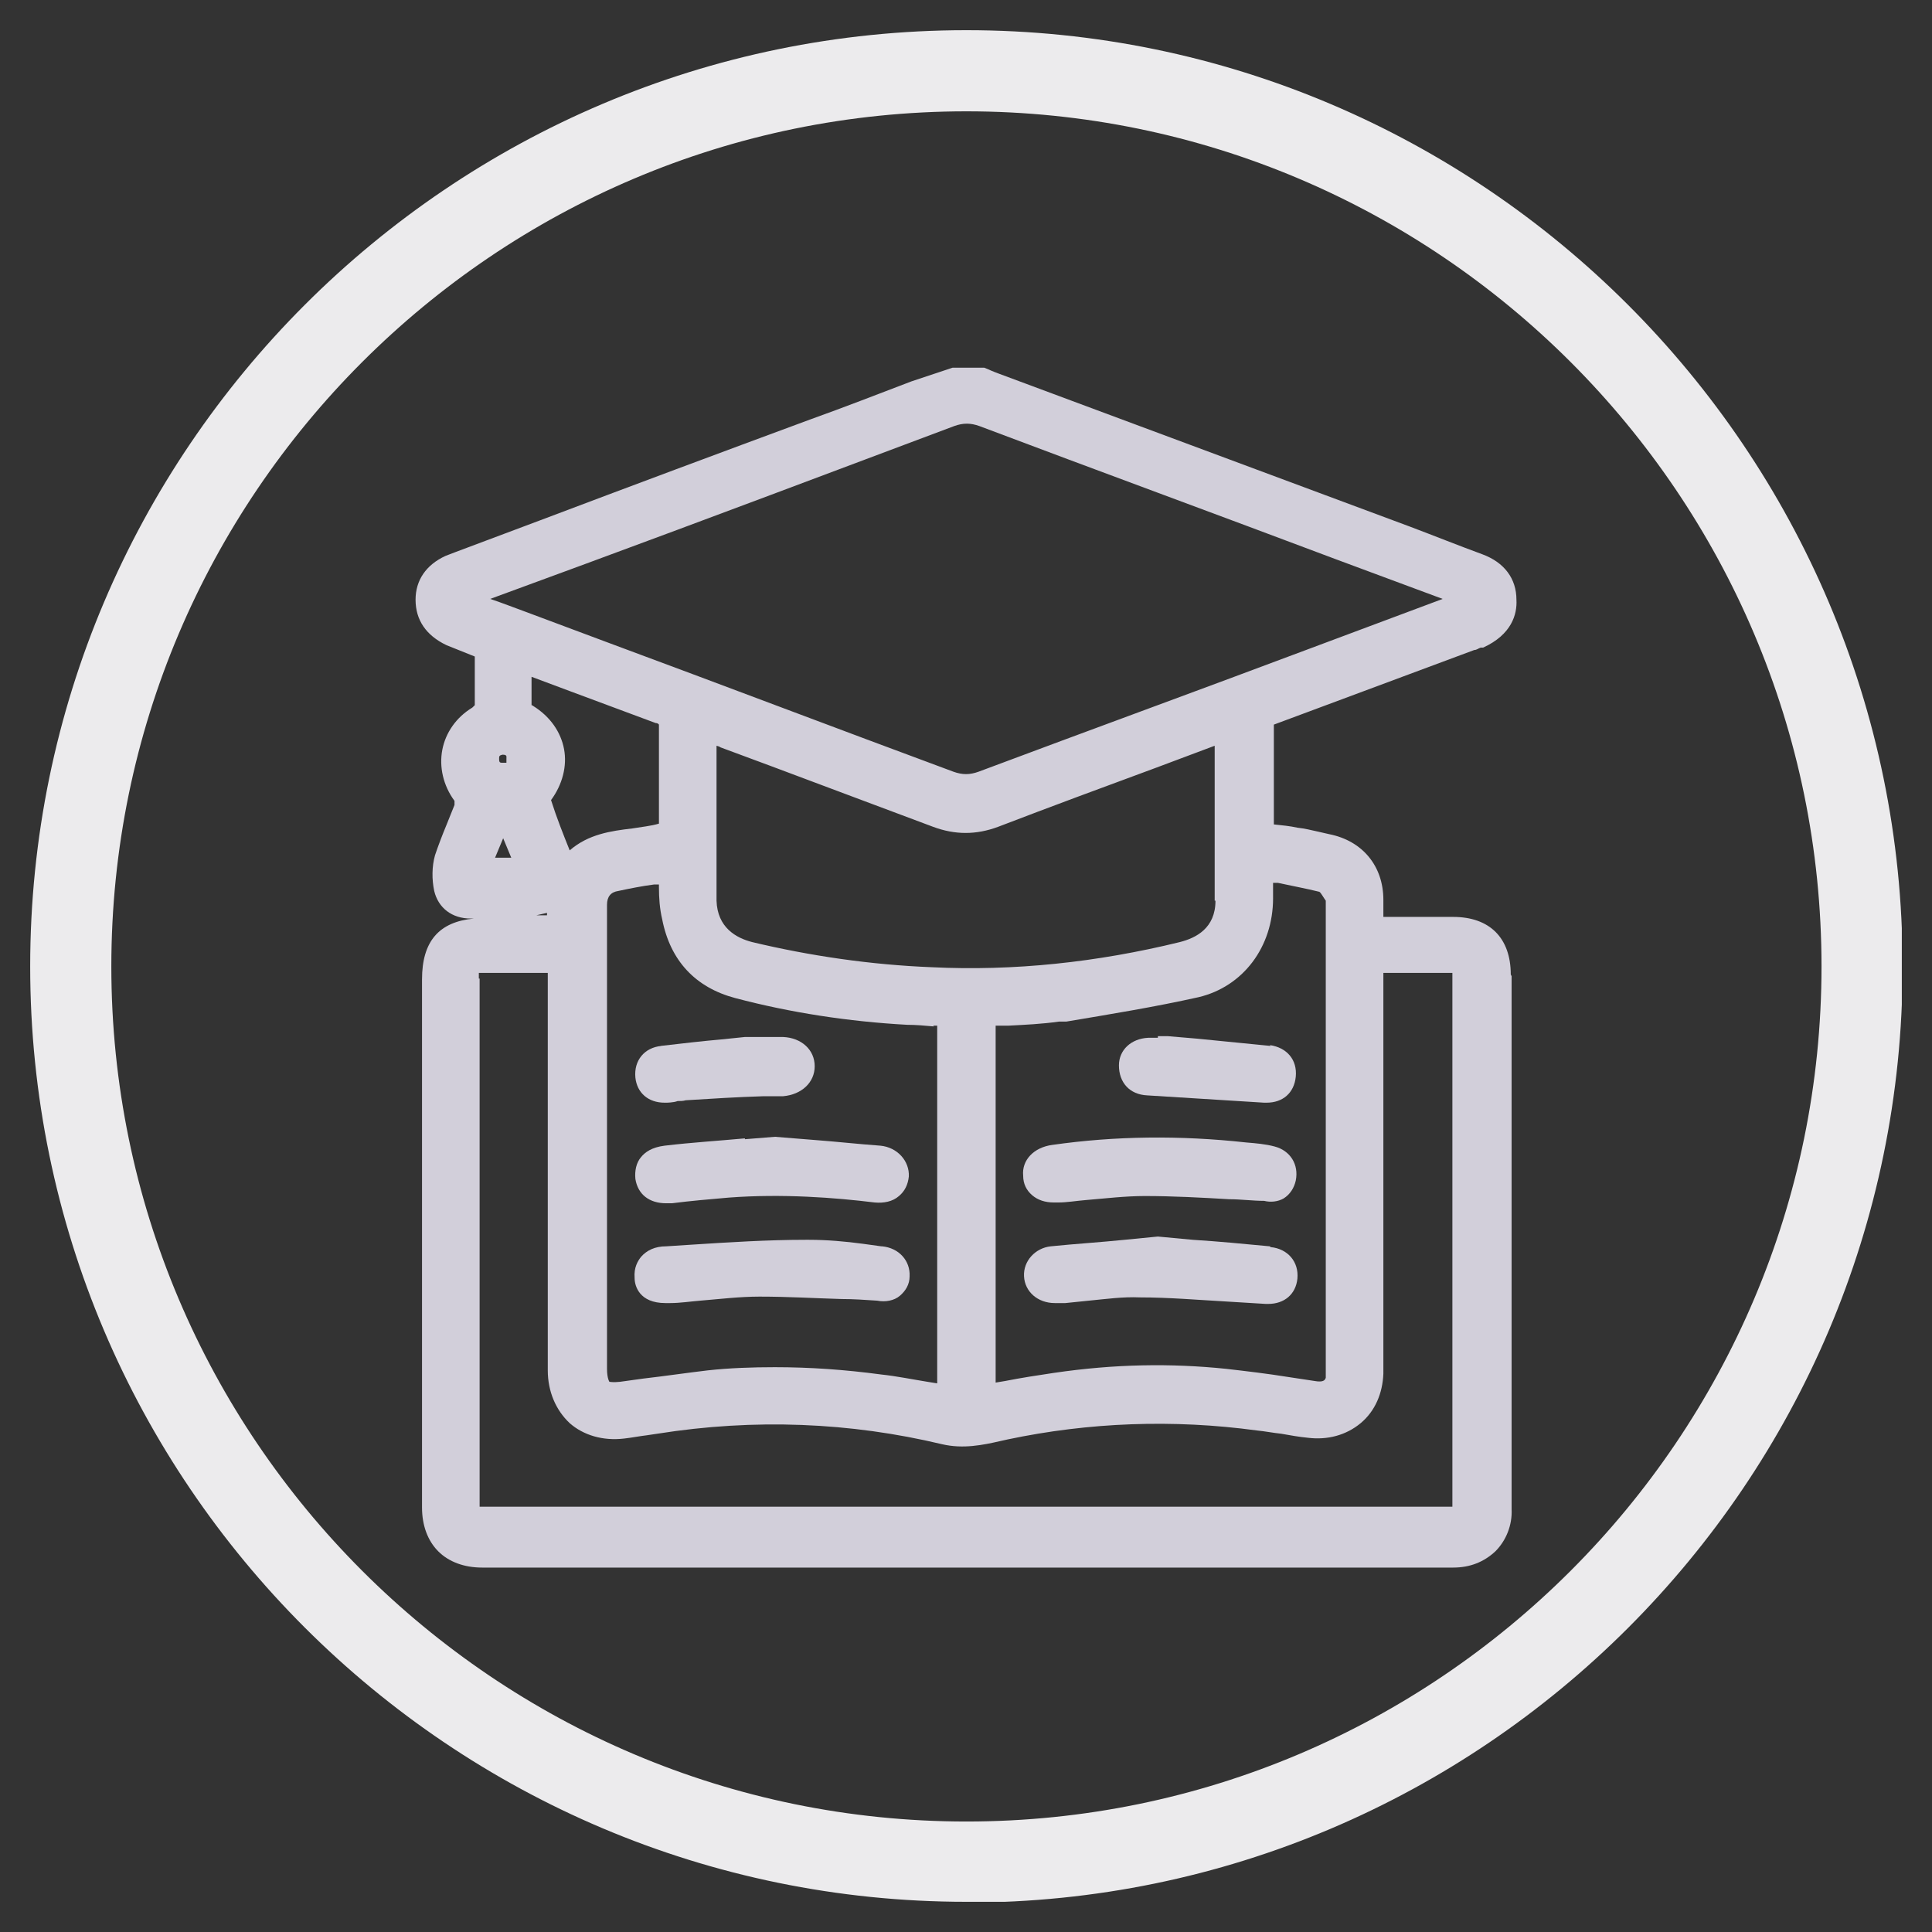 <svg width="32" height="32" viewBox="0 0 32 32" fill="none" xmlns="http://www.w3.org/2000/svg">
<rect x="0" y="0" width="32" height="32" fill="#333333" stroke="none"/>
<g clip-path="url(#clip0_14277_1453)">
<path d="M16.007 31.5C7.461 31.5 0.5 24.553 0.5 16.007C0.5 7.461 7.461 0.5 16.007 0.5C24.553 0.5 31.513 7.461 31.513 16.007C31.513 24.553 24.553 31.513 16.007 31.513V31.5ZM16.007 1.844C8.2 1.844 1.844 8.2 1.844 16.007C1.844 23.814 8.2 30.17 16.007 30.17C23.814 30.17 30.17 23.814 30.17 16.007C30.17 8.2 23.814 1.844 16.007 1.844Z" fill="#ECEBED"/>
<path d="M25.023 16.141C25.023 15.536 24.674 15.187 24.069 15.187C23.76 15.187 23.451 15.187 23.142 15.187H22.913C22.913 15.093 22.913 14.999 22.913 14.905C22.913 14.341 22.564 13.924 22.013 13.816L21.838 13.776C21.718 13.749 21.61 13.722 21.489 13.709C21.368 13.682 21.234 13.669 21.099 13.655V12.002L24.419 10.766C24.459 10.766 24.486 10.739 24.526 10.726H24.566C25.037 10.511 25.131 10.175 25.117 9.933C25.117 9.584 24.916 9.315 24.553 9.181C24.15 9.033 23.747 8.871 23.357 8.724L16.531 6.184C16.531 6.184 16.423 6.144 16.369 6.117L16.302 6.09H15.778L15.093 6.318C14.529 6.533 13.978 6.748 13.413 6.95C11.922 7.501 10.444 8.052 8.952 8.616L7.555 9.14C7.555 9.14 7.447 9.181 7.38 9.207C7.057 9.355 6.883 9.611 6.883 9.933C6.883 10.269 7.057 10.524 7.393 10.685C7.528 10.739 7.662 10.793 7.796 10.847L7.864 10.874V10.995C7.864 11.236 7.864 11.465 7.864 11.68C7.864 11.68 7.837 11.707 7.823 11.72C7.555 11.882 7.38 12.137 7.326 12.419C7.272 12.701 7.34 13.01 7.528 13.265C7.528 13.265 7.528 13.319 7.528 13.333C7.487 13.44 7.434 13.561 7.393 13.669C7.326 13.83 7.259 14.005 7.205 14.166C7.152 14.354 7.152 14.569 7.192 14.757C7.259 15.039 7.487 15.214 7.796 15.214H7.85C7.272 15.268 6.99 15.59 6.99 16.222V18.278C6.99 20.508 6.99 22.739 6.99 24.97C6.99 25.265 7.084 25.52 7.259 25.695C7.434 25.87 7.689 25.964 7.985 25.964C13.118 25.964 18.52 25.964 24.069 25.964C24.351 25.964 24.58 25.87 24.768 25.695C24.943 25.52 25.05 25.265 25.037 24.996C25.037 22.793 25.037 20.575 25.037 18.372V16.168L25.023 16.141ZM10.914 13.642C10.78 13.682 10.632 13.695 10.47 13.722C10.121 13.763 9.745 13.816 9.436 14.085C9.328 13.816 9.221 13.548 9.127 13.252C9.315 12.997 9.396 12.688 9.342 12.405C9.288 12.123 9.113 11.868 8.831 11.693C8.831 11.693 8.818 11.68 8.804 11.68C8.804 11.519 8.804 11.371 8.804 11.21L9.449 11.451C9.92 11.626 10.39 11.801 10.86 11.976C10.9 11.976 10.914 12.002 10.914 12.002C10.914 12.002 10.914 12.016 10.914 12.056C10.914 12.473 10.914 12.889 10.914 13.319V13.655V13.642ZM15.456 16.988H15.523V22.913L15.362 22.887C15.106 22.846 14.851 22.793 14.596 22.766C13.991 22.685 13.413 22.645 12.835 22.645C12.459 22.645 12.083 22.658 11.72 22.698C11.371 22.739 11.008 22.793 10.659 22.833L10.269 22.887C10.148 22.9 10.108 22.887 10.094 22.887C10.094 22.887 10.054 22.833 10.054 22.672V16.087V14.986C10.054 14.851 10.117 14.775 10.242 14.757C10.43 14.717 10.632 14.676 10.833 14.65H10.914C10.914 14.65 10.914 14.676 10.914 14.69C10.914 14.878 10.927 15.053 10.968 15.227C11.102 15.913 11.519 16.356 12.177 16.531C13.091 16.773 14.058 16.921 15.026 16.974C15.174 16.974 15.321 16.988 15.469 17.001L15.456 16.988ZM20.132 14.918C20.132 15.375 19.809 15.536 19.541 15.604C18.17 15.94 16.786 16.087 15.429 16.02C14.421 15.98 13.413 15.832 12.459 15.604C12.191 15.536 11.882 15.362 11.868 14.918C11.868 14.26 11.868 13.588 11.868 12.916V12.352C11.868 12.352 11.922 12.365 11.935 12.379L12.768 12.688C13.669 13.024 14.556 13.36 15.456 13.695C15.819 13.83 16.168 13.83 16.531 13.695C17.404 13.36 18.278 13.037 19.151 12.715L20.119 12.352V12.93C20.119 13.601 20.119 14.26 20.119 14.918H20.132ZM21.959 14.945C21.959 14.945 21.959 14.986 21.959 15.012V22.658C21.959 22.658 21.959 22.779 21.959 22.82C21.946 22.86 21.919 22.9 21.771 22.873L21.328 22.806C20.992 22.752 20.656 22.712 20.307 22.672C19.393 22.578 18.466 22.591 17.458 22.739C17.189 22.779 16.921 22.82 16.652 22.873L16.491 22.9V16.988C16.558 16.988 16.638 16.988 16.706 16.988C16.974 16.974 17.256 16.961 17.539 16.921H17.66C18.385 16.799 19.124 16.679 19.85 16.517C20.589 16.343 21.086 15.684 21.086 14.878C21.086 14.797 21.086 14.717 21.086 14.623H21.167C21.409 14.676 21.637 14.717 21.852 14.771C21.879 14.784 21.919 14.865 21.959 14.918C21.959 14.932 21.959 14.945 21.959 14.959V14.945ZM15.792 12.782C13.87 12.07 11.962 11.344 10.04 10.632L8.71 10.135C8.522 10.067 8.321 9.987 8.119 9.92L9.691 9.342C11.734 8.589 13.763 7.823 15.805 7.057C15.953 7.004 16.074 7.004 16.222 7.057C18.184 7.797 20.159 8.522 22.121 9.261L23.895 9.92L21.704 10.739C19.877 11.425 18.036 12.097 16.208 12.782C16.061 12.835 15.94 12.835 15.792 12.782ZM8.388 12.58V12.634C8.388 12.634 8.374 12.634 8.334 12.634C8.28 12.634 8.267 12.634 8.267 12.567C8.267 12.527 8.267 12.513 8.321 12.5C8.401 12.5 8.388 12.527 8.388 12.567V12.58ZM7.931 16.208C7.931 16.208 7.931 16.141 7.931 16.114C7.958 16.114 7.998 16.114 8.038 16.114H9.073V17.821C9.073 19.447 9.073 21.073 9.073 22.698C9.073 23.048 9.207 23.357 9.436 23.572C9.664 23.773 9.987 23.868 10.336 23.827C10.457 23.814 10.591 23.787 10.712 23.773L10.887 23.747C12.5 23.491 14.085 23.558 15.604 23.921C15.953 24.002 16.276 23.935 16.571 23.868L16.692 23.841C18.036 23.558 19.433 23.505 20.817 23.693C20.952 23.706 21.086 23.733 21.22 23.747C21.368 23.773 21.516 23.8 21.664 23.814C21.986 23.854 22.295 23.773 22.537 23.572C22.779 23.37 22.9 23.075 22.913 22.752C22.913 22.524 22.913 22.309 22.913 22.08V16.114H23.021C23.37 16.114 23.706 16.114 24.056 16.114C24.056 16.114 24.056 16.141 24.056 16.155C24.056 16.181 24.056 16.195 24.056 16.208V24.849C24.056 24.849 24.056 24.929 24.056 24.956C24.029 24.956 23.988 24.956 23.948 24.956H8.052C8.052 24.956 7.971 24.956 7.944 24.956C7.944 24.929 7.944 24.889 7.944 24.862V16.208H7.931ZM8.455 14.206H8.2L8.334 13.884L8.468 14.206H8.455ZM9.06 15.12V15.16H8.885C8.885 15.16 9.006 15.133 9.06 15.12Z" fill="#D2CFDA"/>
<path d="M12.338 18.855C11.895 18.896 11.451 18.923 11.008 18.976C10.793 19.003 10.685 19.084 10.618 19.165C10.538 19.259 10.511 19.393 10.524 19.527C10.565 19.783 10.753 19.93 11.035 19.93C11.062 19.93 11.102 19.93 11.129 19.93C11.438 19.89 11.761 19.863 12.07 19.836C12.957 19.769 13.83 19.836 14.488 19.917C14.636 19.93 14.784 19.904 14.891 19.809C14.986 19.729 15.039 19.621 15.053 19.487C15.066 19.232 14.865 19.003 14.582 18.976C14.22 18.95 13.857 18.909 13.494 18.882L12.835 18.829L12.338 18.869V18.855Z" fill="#D2CFDA"/>
<path d="M14.596 20.643L14.3 20.602C14.005 20.562 13.695 20.535 13.4 20.535C13.386 20.535 13.36 20.535 13.346 20.535C12.715 20.535 12.07 20.576 11.451 20.616L11.035 20.643C10.847 20.643 10.712 20.71 10.618 20.817C10.565 20.884 10.497 20.992 10.511 21.167C10.511 21.301 10.591 21.583 11.021 21.583C11.048 21.583 11.075 21.583 11.102 21.583C11.263 21.583 11.438 21.556 11.599 21.543C11.922 21.516 12.258 21.476 12.58 21.476C13.05 21.476 13.494 21.503 13.937 21.516C14.126 21.516 14.327 21.529 14.529 21.543C14.663 21.57 14.811 21.543 14.905 21.462C14.999 21.382 15.066 21.274 15.066 21.14C15.079 20.884 14.891 20.669 14.609 20.643H14.596Z" fill="#D2CFDA"/>
<path d="M10.954 17.324C10.672 17.351 10.497 17.566 10.524 17.848C10.551 18.103 10.739 18.264 11.008 18.264H11.035C11.035 18.264 11.156 18.264 11.223 18.237C11.263 18.237 11.317 18.237 11.357 18.224C11.787 18.197 12.217 18.17 12.647 18.157H12.97C13.279 18.13 13.494 17.928 13.494 17.66C13.494 17.391 13.279 17.189 12.97 17.176C12.849 17.176 12.741 17.176 12.58 17.176H12.338L11.949 17.216C11.64 17.243 11.29 17.283 10.941 17.324H10.954Z" fill="#D2CFDA"/>
<path d="M17.458 19.917C17.458 19.917 17.498 19.917 17.525 19.917C17.673 19.917 17.821 19.89 17.982 19.877C18.305 19.85 18.64 19.81 18.963 19.81C19.42 19.81 19.904 19.836 20.36 19.863C20.549 19.863 20.75 19.89 20.938 19.89C21.046 19.917 21.167 19.904 21.261 19.85C21.368 19.783 21.435 19.675 21.462 19.554C21.516 19.285 21.368 19.057 21.113 18.99C20.965 18.95 20.804 18.936 20.643 18.923C19.541 18.802 18.466 18.815 17.431 18.963C17.122 19.003 16.921 19.218 16.947 19.474C16.947 19.608 17.001 19.715 17.095 19.796C17.189 19.877 17.31 19.917 17.458 19.917Z" fill="#D2CFDA"/>
<path d="M21.032 20.643C20.602 20.602 20.186 20.562 19.756 20.535L19.178 20.481L18.627 20.535C18.224 20.576 17.807 20.602 17.404 20.643C17.149 20.67 16.947 20.885 16.961 21.14C16.974 21.395 17.189 21.583 17.471 21.583C17.512 21.583 17.566 21.583 17.606 21.583H17.646C17.78 21.57 17.915 21.556 18.036 21.543C18.318 21.516 18.6 21.476 18.882 21.489C19.353 21.489 19.836 21.53 20.293 21.556C20.522 21.57 20.737 21.583 20.965 21.597C20.965 21.597 20.992 21.597 21.005 21.597C21.274 21.597 21.462 21.436 21.489 21.18C21.516 20.898 21.328 20.683 21.046 20.656L21.032 20.643Z" fill="#D2CFDA"/>
<path d="M21.046 17.324C20.643 17.283 20.239 17.243 19.823 17.203L19.339 17.162H19.178V17.189C19.124 17.189 19.07 17.189 19.017 17.189C18.735 17.203 18.533 17.391 18.533 17.646C18.533 17.928 18.708 18.13 19.003 18.143C19.648 18.184 20.293 18.224 20.938 18.264C20.952 18.264 20.965 18.264 20.979 18.264C21.247 18.264 21.435 18.103 21.462 17.834C21.489 17.552 21.314 17.351 21.032 17.31L21.046 17.324Z" fill="#D2CFDA"/>
</g>
<defs>
<clipPath id="clip0_14277_1453">
<rect width="31" height="31" fill="white" transform="translate(0.5 0.5)"/>
</clipPath>
</defs>
</svg>
